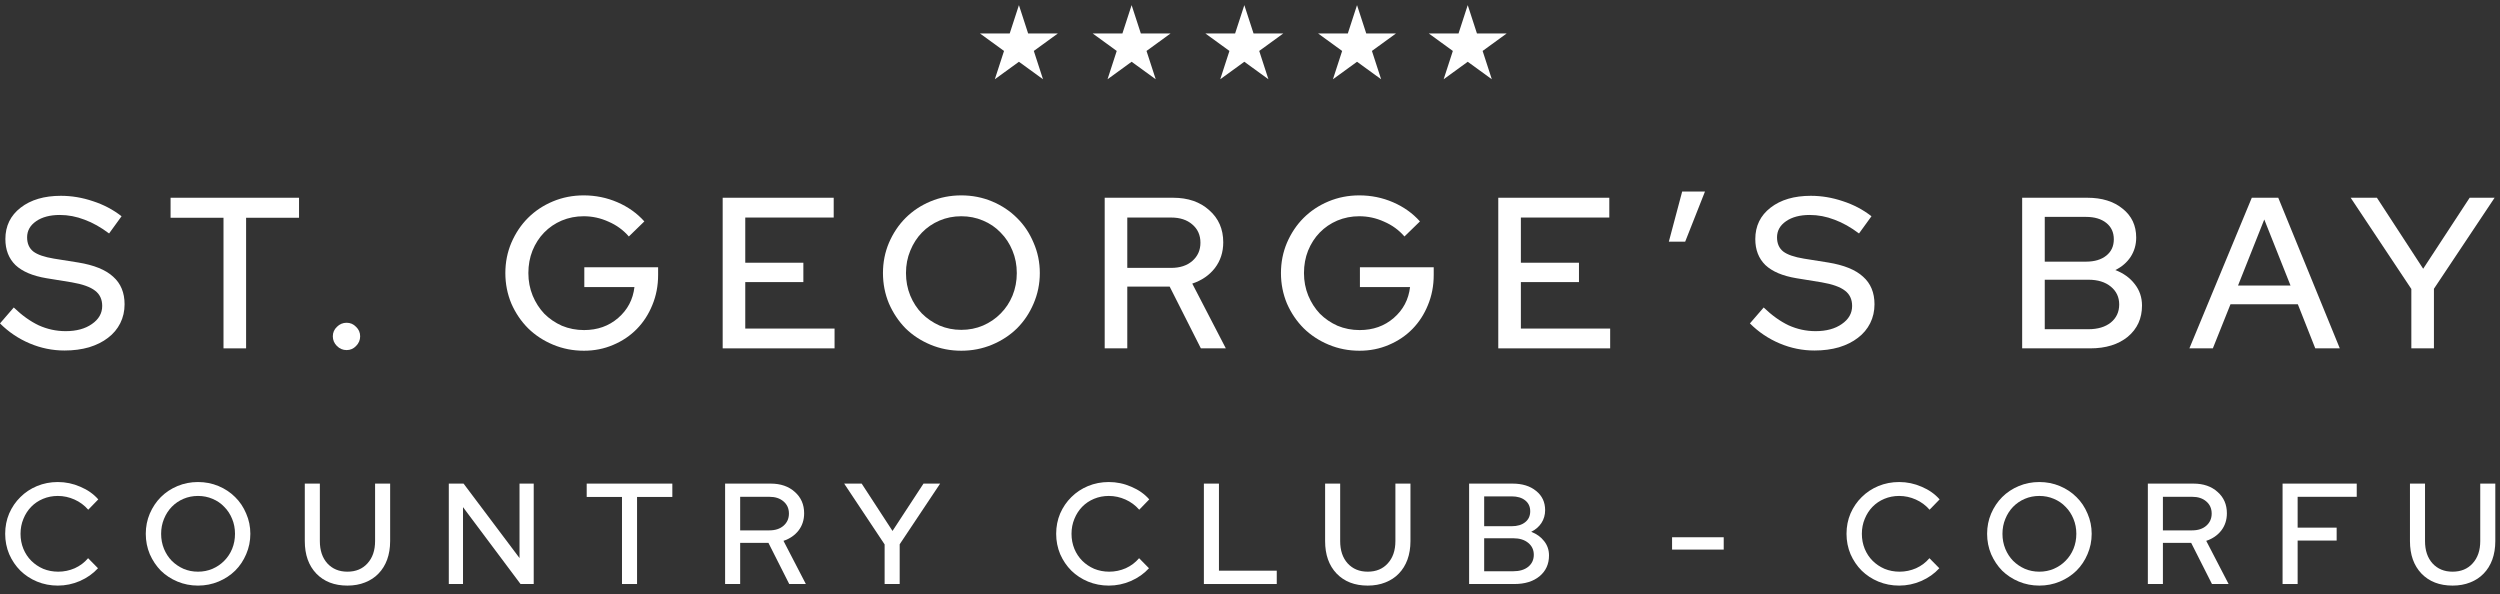 <svg width="244" height="58" viewBox="0 0 244 58" fill="none" xmlns="http://www.w3.org/2000/svg">
<rect x="0" y="0" width="244" height="58" fill="#333333" stroke="none"/>
<path d="M0 31.564L1.344 30.01C2.142 30.78 2.954 31.361 3.78 31.753C4.62 32.131 5.495 32.32 6.405 32.32C7.455 32.32 8.309 32.089 8.967 31.627C9.639 31.165 9.975 30.577 9.975 29.863C9.975 29.219 9.744 28.722 9.282 28.372C8.82 28.008 8.057 27.735 6.993 27.553L4.536 27.154C3.192 26.93 2.184 26.503 1.512 25.873C0.854 25.229 0.525 24.382 0.525 23.332C0.525 22.058 1.022 21.036 2.016 20.266C3.01 19.496 4.319 19.111 5.943 19.111C6.993 19.111 8.036 19.286 9.072 19.636C10.108 19.972 11.039 20.462 11.865 21.106L10.647 22.786C9.849 22.184 9.051 21.736 8.253 21.442C7.455 21.134 6.65 20.98 5.838 20.98C4.886 20.98 4.116 21.183 3.528 21.589C2.94 21.995 2.646 22.52 2.646 23.164C2.646 23.766 2.849 24.228 3.255 24.55C3.661 24.858 4.333 25.089 5.271 25.243L7.644 25.621C9.184 25.873 10.318 26.335 11.046 27.007C11.788 27.665 12.159 28.561 12.159 29.695C12.159 30.367 12.019 30.983 11.739 31.543C11.459 32.103 11.06 32.579 10.542 32.971C10.038 33.363 9.422 33.671 8.694 33.895C7.966 34.105 7.168 34.21 6.3 34.21C5.124 34.21 3.99 33.979 2.898 33.517C1.806 33.055 0.84 32.404 0 31.564Z" fill="white"/>
<path d="M16.648 21.253V19.3H29.185V21.253H24.019V34H21.814V21.253H16.648Z" fill="white"/>
<path d="M33.828 31.501C34.192 31.501 34.5 31.634 34.752 31.9C35.018 32.152 35.151 32.46 35.151 32.824C35.151 33.188 35.018 33.503 34.752 33.769C34.5 34.035 34.192 34.168 33.828 34.168C33.464 34.168 33.149 34.035 32.883 33.769C32.617 33.503 32.484 33.188 32.484 32.824C32.484 32.46 32.617 32.152 32.883 31.9C33.149 31.634 33.464 31.501 33.828 31.501Z" fill="white"/>
<path d="M64.232 26.839C64.232 27.889 64.043 28.869 63.665 29.779C63.301 30.675 62.797 31.452 62.153 32.11C61.509 32.768 60.739 33.286 59.843 33.664C58.961 34.042 58.009 34.231 56.987 34.231C55.923 34.231 54.922 34.035 53.984 33.643C53.046 33.251 52.234 32.719 51.548 32.047C50.862 31.361 50.316 30.556 49.91 29.632C49.518 28.694 49.322 27.7 49.322 26.65C49.322 25.6 49.518 24.613 49.91 23.689C50.316 22.751 50.855 21.946 51.527 21.274C52.213 20.588 53.025 20.049 53.963 19.657C54.901 19.265 55.902 19.069 56.966 19.069C58.128 19.069 59.227 19.293 60.263 19.741C61.299 20.189 62.174 20.812 62.888 21.61L61.376 23.08C60.83 22.45 60.165 21.967 59.381 21.631C58.611 21.281 57.806 21.106 56.966 21.106C56.21 21.106 55.496 21.246 54.824 21.526C54.166 21.806 53.592 22.198 53.102 22.702C52.626 23.192 52.248 23.78 51.968 24.466C51.702 25.138 51.569 25.866 51.569 26.65C51.569 27.434 51.709 28.169 51.989 28.855C52.269 29.527 52.647 30.115 53.123 30.619C53.613 31.109 54.187 31.501 54.845 31.795C55.517 32.075 56.238 32.215 57.008 32.215C58.31 32.215 59.416 31.823 60.326 31.039C61.25 30.241 61.782 29.233 61.922 28.015H57.029V26.083H64.232V26.839Z" fill="white"/>
<path d="M70.533 34V19.3H81.369V21.232H72.738V25.642H78.408V27.532H72.738V32.068H81.453V34H70.533Z" fill="white"/>
<path d="M101.486 26.65C101.486 27.7 101.283 28.694 100.877 29.632C100.485 30.556 99.946 31.361 99.26 32.047C98.574 32.719 97.762 33.251 96.824 33.643C95.886 34.035 94.885 34.231 93.821 34.231C92.757 34.231 91.756 34.035 90.818 33.643C89.88 33.251 89.068 32.719 88.382 32.047C87.71 31.361 87.171 30.556 86.765 29.632C86.373 28.694 86.177 27.7 86.177 26.65C86.177 25.6 86.373 24.613 86.765 23.689C87.171 22.751 87.71 21.946 88.382 21.274C89.068 20.588 89.88 20.049 90.818 19.657C91.756 19.265 92.757 19.069 93.821 19.069C94.885 19.069 95.886 19.265 96.824 19.657C97.762 20.049 98.574 20.588 99.26 21.274C99.946 21.946 100.485 22.751 100.877 23.689C101.283 24.613 101.486 25.6 101.486 26.65ZM99.239 26.65C99.239 25.866 99.099 25.138 98.819 24.466C98.539 23.78 98.154 23.192 97.664 22.702C97.188 22.198 96.614 21.806 95.942 21.526C95.284 21.246 94.577 21.106 93.821 21.106C93.065 21.106 92.358 21.246 91.7 21.526C91.042 21.806 90.468 22.198 89.978 22.702C89.502 23.192 89.124 23.78 88.844 24.466C88.564 25.138 88.424 25.866 88.424 26.65C88.424 27.434 88.564 28.169 88.844 28.855C89.124 29.527 89.502 30.108 89.978 30.598C90.468 31.088 91.042 31.48 91.7 31.774C92.358 32.054 93.065 32.194 93.821 32.194C94.577 32.194 95.284 32.054 95.942 31.774C96.614 31.48 97.188 31.088 97.664 30.598C98.154 30.108 98.539 29.527 98.819 28.855C99.099 28.169 99.239 27.434 99.239 26.65Z" fill="white"/>
<path d="M107.818 34V19.3H114.496C115.952 19.3 117.128 19.706 118.024 20.518C118.934 21.316 119.389 22.359 119.389 23.647C119.389 24.613 119.116 25.453 118.57 26.167C118.024 26.867 117.289 27.371 116.365 27.679L119.641 34H117.205L114.16 27.973H110.023V34H107.818ZM114.307 21.232H110.023V26.146H114.307C115.161 26.146 115.847 25.922 116.365 25.474C116.897 25.012 117.163 24.417 117.163 23.689C117.163 22.947 116.897 22.352 116.365 21.904C115.847 21.456 115.161 21.232 114.307 21.232Z" fill="white"/>
<path d="M139.931 26.839C139.931 27.889 139.742 28.869 139.364 29.779C139 30.675 138.496 31.452 137.852 32.11C137.208 32.768 136.438 33.286 135.542 33.664C134.66 34.042 133.708 34.231 132.686 34.231C131.622 34.231 130.621 34.035 129.683 33.643C128.745 33.251 127.933 32.719 127.247 32.047C126.561 31.361 126.015 30.556 125.609 29.632C125.217 28.694 125.021 27.7 125.021 26.65C125.021 25.6 125.217 24.613 125.609 23.689C126.015 22.751 126.554 21.946 127.226 21.274C127.912 20.588 128.724 20.049 129.662 19.657C130.6 19.265 131.601 19.069 132.665 19.069C133.827 19.069 134.926 19.293 135.962 19.741C136.998 20.189 137.873 20.812 138.587 21.61L137.075 23.08C136.529 22.45 135.864 21.967 135.08 21.631C134.31 21.281 133.505 21.106 132.665 21.106C131.909 21.106 131.195 21.246 130.523 21.526C129.865 21.806 129.291 22.198 128.801 22.702C128.325 23.192 127.947 23.78 127.667 24.466C127.401 25.138 127.268 25.866 127.268 26.65C127.268 27.434 127.408 28.169 127.688 28.855C127.968 29.527 128.346 30.115 128.822 30.619C129.312 31.109 129.886 31.501 130.544 31.795C131.216 32.075 131.937 32.215 132.707 32.215C134.009 32.215 135.115 31.823 136.025 31.039C136.949 30.241 137.481 29.233 137.621 28.015H132.728V26.083H139.931V26.839Z" fill="white"/>
<path d="M146.232 34V19.3H157.068V21.232H148.437V25.642H154.107V27.532H148.437V32.068H157.152V34H146.232Z" fill="white"/>
<path d="M164.181 18.691H166.407L164.475 23.584H162.879L164.181 18.691Z" fill="white"/>
<path d="M170.792 31.564L172.136 30.01C172.934 30.78 173.746 31.361 174.572 31.753C175.412 32.131 176.287 32.32 177.197 32.32C178.247 32.32 179.101 32.089 179.759 31.627C180.431 31.165 180.767 30.577 180.767 29.863C180.767 29.219 180.536 28.722 180.074 28.372C179.612 28.008 178.849 27.735 177.785 27.553L175.328 27.154C173.984 26.93 172.976 26.503 172.304 25.873C171.646 25.229 171.317 24.382 171.317 23.332C171.317 22.058 171.814 21.036 172.808 20.266C173.802 19.496 175.111 19.111 176.735 19.111C177.785 19.111 178.828 19.286 179.864 19.636C180.9 19.972 181.831 20.462 182.657 21.106L181.439 22.786C180.641 22.184 179.843 21.736 179.045 21.442C178.247 21.134 177.442 20.98 176.63 20.98C175.678 20.98 174.908 21.183 174.32 21.589C173.732 21.995 173.438 22.52 173.438 23.164C173.438 23.766 173.641 24.228 174.047 24.55C174.453 24.858 175.125 25.089 176.063 25.243L178.436 25.621C179.976 25.873 181.11 26.335 181.838 27.007C182.58 27.665 182.951 28.561 182.951 29.695C182.951 30.367 182.811 30.983 182.531 31.543C182.251 32.103 181.852 32.579 181.334 32.971C180.83 33.363 180.214 33.671 179.486 33.895C178.758 34.105 177.96 34.21 177.092 34.21C175.916 34.21 174.782 33.979 173.69 33.517C172.598 33.055 171.632 32.404 170.792 31.564Z" fill="white"/>
<path d="M197.363 19.3H203.726C205.154 19.3 206.302 19.657 207.17 20.371C208.052 21.071 208.493 22.009 208.493 23.185C208.493 23.885 208.311 24.515 207.947 25.075C207.583 25.621 207.086 26.048 206.456 26.356C207.254 26.664 207.884 27.119 208.346 27.721C208.822 28.323 209.06 29.023 209.06 29.821C209.06 31.081 208.598 32.096 207.674 32.866C206.75 33.622 205.525 34 203.999 34H197.363V19.3ZM203.6 21.169H199.568V25.537H203.6C204.426 25.537 205.084 25.341 205.574 24.949C206.064 24.557 206.309 24.025 206.309 23.353C206.309 22.681 206.064 22.149 205.574 21.757C205.084 21.365 204.426 21.169 203.6 21.169ZM203.831 32.131C204.741 32.131 205.469 31.914 206.015 31.48C206.561 31.032 206.834 30.444 206.834 29.716C206.834 29.002 206.561 28.421 206.015 27.973C205.469 27.525 204.741 27.301 203.831 27.301H199.568V32.131H203.831Z" fill="white"/>
<path d="M213.685 34L219.775 19.3H222.358L228.364 34H225.97L224.269 29.695H217.696L215.974 34H213.685ZM218.431 27.868H223.555L220.993 21.421L218.431 27.868Z" fill="white"/>
<path d="M235.347 34V28.204L229.425 19.3H231.987L236.502 26.23L241.038 19.3H243.474L237.552 28.183V34H235.347Z" fill="white"/>
<path d="M5.686 55.796C6.246 55.796 6.782 55.684 7.296 55.46C7.809 55.227 8.243 54.9 8.598 54.48L9.564 55.46C9.088 55.983 8.5 56.398 7.8 56.706C7.109 57.005 6.39 57.154 5.644 57.154C4.925 57.154 4.248 57.023 3.614 56.762C2.988 56.501 2.447 56.146 1.99 55.698C1.532 55.241 1.168 54.704 0.898 54.088C0.636 53.463 0.506 52.8 0.506 52.1C0.506 51.391 0.636 50.728 0.898 50.112C1.168 49.496 1.532 48.964 1.99 48.516C2.447 48.059 2.988 47.699 3.614 47.438C4.248 47.177 4.925 47.046 5.644 47.046C6.409 47.046 7.142 47.2 7.842 47.508C8.551 47.807 9.134 48.217 9.592 48.74L8.612 49.748C8.238 49.319 7.79 48.987 7.268 48.754C6.745 48.521 6.204 48.404 5.644 48.404C5.13 48.404 4.65 48.497 4.202 48.684C3.754 48.871 3.366 49.132 3.04 49.468C2.722 49.795 2.47 50.187 2.284 50.644C2.097 51.092 2.004 51.577 2.004 52.1C2.004 52.623 2.097 53.113 2.284 53.57C2.47 54.018 2.727 54.405 3.054 54.732C3.38 55.059 3.768 55.32 4.216 55.516C4.673 55.703 5.163 55.796 5.686 55.796Z" fill="white"/>
<path d="M24.434 52.1C24.434 52.8 24.299 53.463 24.028 54.088C23.767 54.704 23.408 55.241 22.95 55.698C22.493 56.146 21.952 56.501 21.326 56.762C20.701 57.023 20.034 57.154 19.324 57.154C18.615 57.154 17.948 57.023 17.322 56.762C16.697 56.501 16.156 56.146 15.698 55.698C15.25 55.241 14.891 54.704 14.62 54.088C14.359 53.463 14.228 52.8 14.228 52.1C14.228 51.4 14.359 50.742 14.62 50.126C14.891 49.501 15.25 48.964 15.698 48.516C16.156 48.059 16.697 47.699 17.322 47.438C17.948 47.177 18.615 47.046 19.324 47.046C20.034 47.046 20.701 47.177 21.326 47.438C21.952 47.699 22.493 48.059 22.95 48.516C23.408 48.964 23.767 49.501 24.028 50.126C24.299 50.742 24.434 51.4 24.434 52.1ZM22.936 52.1C22.936 51.577 22.843 51.092 22.656 50.644C22.47 50.187 22.213 49.795 21.886 49.468C21.569 49.132 21.186 48.871 20.738 48.684C20.3 48.497 19.828 48.404 19.324 48.404C18.82 48.404 18.349 48.497 17.91 48.684C17.472 48.871 17.089 49.132 16.762 49.468C16.445 49.795 16.193 50.187 16.006 50.644C15.82 51.092 15.726 51.577 15.726 52.1C15.726 52.623 15.82 53.113 16.006 53.57C16.193 54.018 16.445 54.405 16.762 54.732C17.089 55.059 17.472 55.32 17.91 55.516C18.349 55.703 18.82 55.796 19.324 55.796C19.828 55.796 20.3 55.703 20.738 55.516C21.186 55.32 21.569 55.059 21.886 54.732C22.213 54.405 22.47 54.018 22.656 53.57C22.843 53.113 22.936 52.623 22.936 52.1Z" fill="white"/>
<path d="M38.078 52.814C38.078 53.477 37.98 54.079 37.784 54.62C37.588 55.152 37.308 55.605 36.944 55.978C36.589 56.351 36.151 56.641 35.628 56.846C35.115 57.051 34.541 57.154 33.906 57.154C32.637 57.154 31.624 56.762 30.868 55.978C30.121 55.194 29.748 54.139 29.748 52.814V47.2H31.218V52.814C31.218 53.719 31.461 54.443 31.946 54.984C32.441 55.525 33.094 55.796 33.906 55.796C34.727 55.796 35.381 55.525 35.866 54.984C36.361 54.443 36.608 53.719 36.608 52.814V47.2H38.078V52.814Z" fill="white"/>
<path d="M43.803 47.2H45.245L50.705 54.466V47.2H52.091V57H50.803L45.189 49.496V57H43.803V47.2Z" fill="white"/>
<path d="M57.262 48.502V47.2H65.62V48.502H62.176V57H60.706V48.502H57.262Z" fill="white"/>
<path d="M70.77 57V47.2H75.222C76.192 47.2 76.976 47.471 77.574 48.012C78.18 48.544 78.484 49.239 78.484 50.098C78.484 50.742 78.302 51.302 77.938 51.778C77.574 52.245 77.084 52.581 76.468 52.786L78.652 57H77.028L74.998 52.982H72.24V57H70.77ZM75.096 48.488H72.24V51.764H75.096C75.665 51.764 76.122 51.615 76.468 51.316C76.822 51.008 77 50.611 77 50.126C77 49.631 76.822 49.235 76.468 48.936C76.122 48.637 75.665 48.488 75.096 48.488Z" fill="white"/>
<path d="M86.339 57V53.136L82.391 47.2H84.099L87.109 51.82L90.133 47.2H91.757L87.809 53.122V57H86.339Z" fill="white"/>
<path d="M108.262 55.796C108.822 55.796 109.359 55.684 109.872 55.46C110.386 55.227 110.82 54.9 111.174 54.48L112.14 55.46C111.664 55.983 111.076 56.398 110.376 56.706C109.686 57.005 108.967 57.154 108.22 57.154C107.502 57.154 106.825 57.023 106.19 56.762C105.565 56.501 105.024 56.146 104.566 55.698C104.109 55.241 103.745 54.704 103.474 54.088C103.213 53.463 103.082 52.8 103.082 52.1C103.082 51.391 103.213 50.728 103.474 50.112C103.745 49.496 104.109 48.964 104.566 48.516C105.024 48.059 105.565 47.699 106.19 47.438C106.825 47.177 107.502 47.046 108.22 47.046C108.986 47.046 109.718 47.2 110.418 47.508C111.128 47.807 111.711 48.217 112.168 48.74L111.188 49.748C110.815 49.319 110.367 48.987 109.844 48.754C109.322 48.521 108.78 48.404 108.22 48.404C107.707 48.404 107.226 48.497 106.778 48.684C106.33 48.871 105.943 49.132 105.616 49.468C105.299 49.795 105.047 50.187 104.86 50.644C104.674 51.092 104.58 51.577 104.58 52.1C104.58 52.623 104.674 53.113 104.86 53.57C105.047 54.018 105.304 54.405 105.63 54.732C105.957 55.059 106.344 55.32 106.792 55.516C107.25 55.703 107.74 55.796 108.262 55.796Z" fill="white"/>
<path d="M117.499 57V47.2H118.969V55.698H124.611V57H117.499Z" fill="white"/>
<path d="M137.661 52.814C137.661 53.477 137.563 54.079 137.367 54.62C137.171 55.152 136.891 55.605 136.527 55.978C136.172 56.351 135.733 56.641 135.211 56.846C134.697 57.051 134.123 57.154 133.489 57.154C132.219 57.154 131.207 56.762 130.451 55.978C129.704 55.194 129.331 54.139 129.331 52.814V47.2H130.801V52.814C130.801 53.719 131.043 54.443 131.529 54.984C132.023 55.525 132.677 55.796 133.489 55.796C134.31 55.796 134.963 55.525 135.449 54.984C135.943 54.443 136.191 53.719 136.191 52.814V47.2H137.661V52.814Z" fill="white"/>
<path d="M143.385 47.2H147.627C148.579 47.2 149.345 47.438 149.923 47.914C150.511 48.381 150.805 49.006 150.805 49.79C150.805 50.257 150.684 50.677 150.441 51.05C150.199 51.414 149.867 51.699 149.447 51.904C149.979 52.109 150.399 52.413 150.707 52.814C151.025 53.215 151.183 53.682 151.183 54.214C151.183 55.054 150.875 55.731 150.259 56.244C149.643 56.748 148.827 57 147.809 57H143.385V47.2ZM147.543 48.446H144.855V51.358H147.543C148.094 51.358 148.533 51.227 148.859 50.966C149.186 50.705 149.349 50.35 149.349 49.902C149.349 49.454 149.186 49.099 148.859 48.838C148.533 48.577 148.094 48.446 147.543 48.446ZM147.697 55.754C148.304 55.754 148.789 55.609 149.153 55.32C149.517 55.021 149.699 54.629 149.699 54.144C149.699 53.668 149.517 53.281 149.153 52.982C148.789 52.683 148.304 52.534 147.697 52.534H144.855V55.754H147.697Z" fill="white"/>
<path d="M163.194 52.436H168.234V53.64H163.194V52.436Z" fill="white"/>
<path d="M185.4 55.796C185.96 55.796 186.496 55.684 187.01 55.46C187.523 55.227 187.957 54.9 188.312 54.48L189.278 55.46C188.802 55.983 188.214 56.398 187.514 56.706C186.823 57.005 186.104 57.154 185.358 57.154C184.639 57.154 183.962 57.023 183.328 56.762C182.702 56.501 182.161 56.146 181.704 55.698C181.246 55.241 180.882 54.704 180.612 54.088C180.35 53.463 180.22 52.8 180.22 52.1C180.22 51.391 180.35 50.728 180.612 50.112C180.882 49.496 181.246 48.964 181.704 48.516C182.161 48.059 182.702 47.699 183.328 47.438C183.962 47.177 184.639 47.046 185.358 47.046C186.123 47.046 186.856 47.2 187.556 47.508C188.265 47.807 188.848 48.217 189.306 48.74L188.326 49.748C187.952 49.319 187.504 48.987 186.982 48.754C186.459 48.521 185.918 48.404 185.358 48.404C184.844 48.404 184.364 48.497 183.916 48.684C183.468 48.871 183.08 49.132 182.754 49.468C182.436 49.795 182.184 50.187 181.998 50.644C181.811 51.092 181.718 51.577 181.718 52.1C181.718 52.623 181.811 53.113 181.998 53.57C182.184 54.018 182.441 54.405 182.768 54.732C183.094 55.059 183.482 55.32 183.93 55.516C184.387 55.703 184.877 55.796 185.4 55.796Z" fill="white"/>
<path d="M204.148 52.1C204.148 52.8 204.013 53.463 203.742 54.088C203.481 54.704 203.122 55.241 202.664 55.698C202.207 56.146 201.666 56.501 201.04 56.762C200.415 57.023 199.748 57.154 199.038 57.154C198.329 57.154 197.662 57.023 197.036 56.762C196.411 56.501 195.87 56.146 195.412 55.698C194.964 55.241 194.605 54.704 194.334 54.088C194.073 53.463 193.942 52.8 193.942 52.1C193.942 51.4 194.073 50.742 194.334 50.126C194.605 49.501 194.964 48.964 195.412 48.516C195.87 48.059 196.411 47.699 197.036 47.438C197.662 47.177 198.329 47.046 199.038 47.046C199.748 47.046 200.415 47.177 201.04 47.438C201.666 47.699 202.207 48.059 202.664 48.516C203.122 48.964 203.481 49.501 203.742 50.126C204.013 50.742 204.148 51.4 204.148 52.1ZM202.65 52.1C202.65 51.577 202.557 51.092 202.37 50.644C202.184 50.187 201.927 49.795 201.6 49.468C201.283 49.132 200.9 48.871 200.452 48.684C200.014 48.497 199.542 48.404 199.038 48.404C198.534 48.404 198.063 48.497 197.624 48.684C197.186 48.871 196.803 49.132 196.476 49.468C196.159 49.795 195.907 50.187 195.72 50.644C195.534 51.092 195.44 51.577 195.44 52.1C195.44 52.623 195.534 53.113 195.72 53.57C195.907 54.018 196.159 54.405 196.476 54.732C196.803 55.059 197.186 55.32 197.624 55.516C198.063 55.703 198.534 55.796 199.038 55.796C199.542 55.796 200.014 55.703 200.452 55.516C200.9 55.32 201.283 55.059 201.6 54.732C201.927 54.405 202.184 54.018 202.37 53.57C202.557 53.113 202.65 52.623 202.65 52.1Z" fill="white"/>
<path d="M209.63 57V47.2H214.082C215.053 47.2 215.837 47.471 216.434 48.012C217.041 48.544 217.344 49.239 217.344 50.098C217.344 50.742 217.162 51.302 216.798 51.778C216.434 52.245 215.944 52.581 215.328 52.786L217.512 57H215.888L213.858 52.982H211.1V57H209.63ZM213.956 48.488H211.1V51.764H213.956C214.525 51.764 214.983 51.615 215.328 51.316C215.683 51.008 215.86 50.611 215.86 50.126C215.86 49.631 215.683 49.235 215.328 48.936C214.983 48.637 214.525 48.488 213.956 48.488Z" fill="white"/>
<path d="M222.779 57V47.2H230.017V48.488H224.249V51.498H228.057V52.758H224.249V57H222.779Z" fill="white"/>
<path d="M243.542 52.814C243.542 53.477 243.444 54.079 243.248 54.62C243.052 55.152 242.772 55.605 242.408 55.978C242.053 56.351 241.615 56.641 241.092 56.846C240.579 57.051 240.005 57.154 239.37 57.154C238.101 57.154 237.088 56.762 236.332 55.978C235.585 55.194 235.212 54.139 235.212 52.814V47.2H236.682V52.814C236.682 53.719 236.925 54.443 237.41 54.984C237.905 55.525 238.558 55.796 239.37 55.796C240.191 55.796 240.845 55.525 241.33 54.984C241.825 54.443 242.072 53.719 242.072 52.814V47.2H243.542V52.814Z" fill="white"/>
<path d="M99.447 0.5L100.345 3.264H103.251L100.9 4.972L101.798 7.736L99.447 6.028L97.095 7.736L97.993 4.972L95.642 3.264H98.548L99.447 0.5Z" fill="white"/>
<path d="M110.446 0.5L111.345 3.264H114.251L111.9 4.972L112.798 7.736L110.446 6.028L108.095 7.736L108.993 4.972L106.642 3.264H109.548L110.446 0.5Z" fill="white"/>
<path d="M121.446 0.5L122.345 3.264H125.251L122.9 4.972L123.798 7.736L121.446 6.028L119.095 7.736L119.993 4.972L117.642 3.264H120.548L121.446 0.5Z" fill="white"/>
<path d="M132.446 0.5L133.345 3.264H136.251L133.9 4.972L134.798 7.736L132.446 6.028L130.095 7.736L130.993 4.972L128.642 3.264H131.548L132.446 0.5Z" fill="white"/>
<path d="M143.251 0.5L144.149 3.264H147.055L144.704 4.972L145.602 7.736L143.251 6.028L140.9 7.736L141.798 4.972L139.446 3.264H142.353L143.251 0.5Z" fill="white"/>
</svg>
